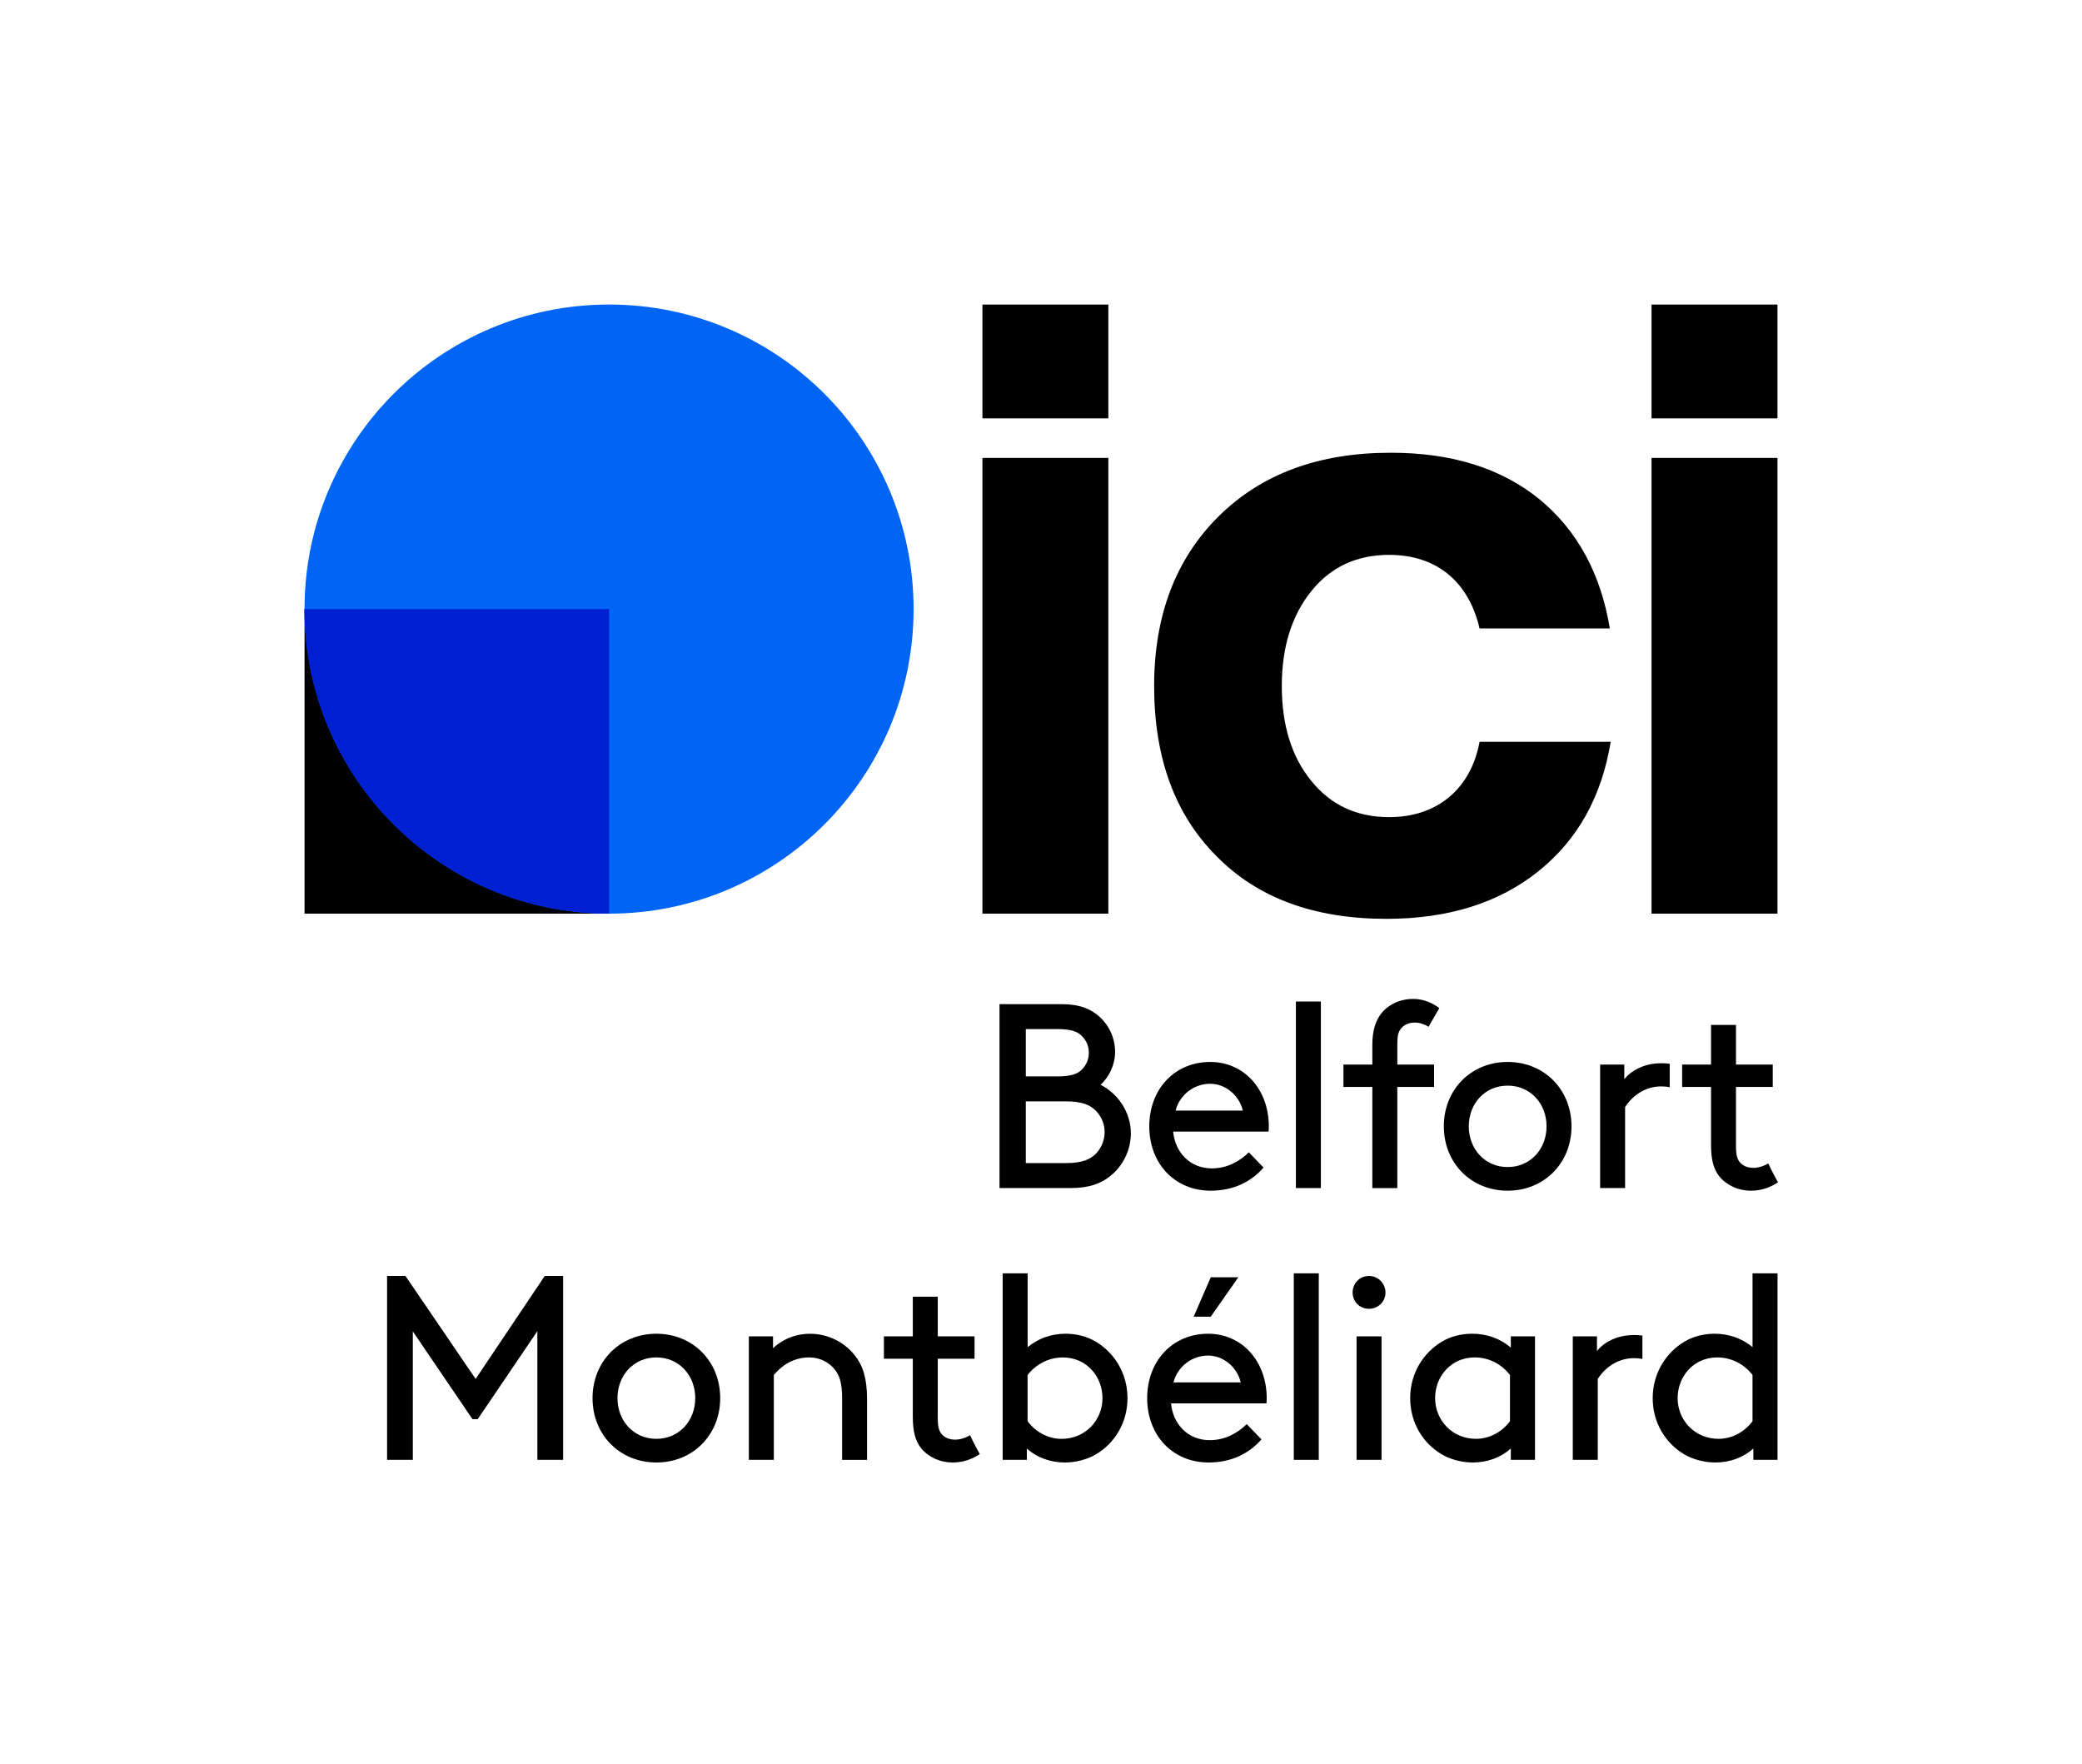 <?xml version="1.0" encoding="iso-8859-1"?>
<!-- Generator: Adobe Illustrator 29.0.1, SVG Export Plug-In . SVG Version: 9.03 Build 54978)  -->
<svg version="1.1" xmlns="http://www.w3.org/2000/svg" xmlns:xlink="http://www.w3.org/1999/xlink" x="0px" y="0px"
	 viewBox="0 0 67.354 57.074" style="enable-background:new 0 0 67.354 57.074;" xml:space="preserve">
<g id="Background" style="display:none;">
	<rect x="-7433.323" y="-7804.886" style="display:inline;" width="16383" height="16383"/>
</g>
<g id="Grille">
</g>
<g id="Artwork">
	<g>
		<g>
			<g>
				<g>
					<g>
						<path d="M31.782,29.555V14.813h4.074v14.742H31.782z"/>
						<path d="M39.353,27.693c-1.344-1.344-2.016-3.178-2.016-5.502c0-2.282,0.7-4.116,2.086-5.488
							c1.386-1.372,3.234-2.058,5.572-2.058c1.974,0,3.584,0.504,4.816,1.512c1.218,1.008,1.974,2.394,2.268,4.172h-4.214
							c-0.35-1.498-1.372-2.38-2.926-2.38c-1.05,0-1.89,0.392-2.52,1.176c-0.63,0.784-0.952,1.806-0.952,3.066
							c0,1.274,0.322,2.296,0.952,3.066c0.63,0.784,1.47,1.176,2.52,1.176c1.568,0,2.646-0.924,2.926-2.436h4.242
							c-0.294,1.778-1.064,3.164-2.338,4.186c-1.274,1.022-2.912,1.54-4.914,1.54C42.517,29.723,40.683,29.051,39.353,27.693z"/>
						<path d="M53.428,29.555V14.813h4.074v14.742H53.428z"/>
						<path d="M31.782,13.534V9.852h4.074v3.682H31.782z"/>
						<path d="M53.428,13.534V9.852h4.074v3.682H53.428z"/>
					</g>
					<g>
						<g>
							<rect x="9.852" y="19.703" width="9.852" height="9.852"/>
							<circle style="fill:#0064F5;" cx="19.703" cy="19.703" r="9.852"/>
						</g>
						<g>
							<defs>
								<circle id="SVGID_1_" cx="19.703" cy="19.703" r="9.852"/>
							</defs>
							<clipPath id="SVGID_00000169539483250402316600000008338141968817558965_">
								<use xlink:href="#SVGID_1_"  style="overflow:visible;"/>
							</clipPath>
							
								<rect x="9.852" y="19.703" style="clip-path:url(#SVGID_00000169539483250402316600000008338141968817558965_);fill:#001ED2;" width="9.852" height="9.852"/>
						</g>
					</g>
				</g>
			</g>
			<g>
				<path d="M32.335,38.432v-5.949h2.022c0.578,0,0.944,0.161,1.224,0.417c0.306,0.28,0.493,0.688,0.493,1.13
					c0,0.408-0.187,0.799-0.468,1.062c0.561,0.281,0.978,0.893,0.978,1.564c0,0.553-0.255,1.054-0.654,1.377
					c-0.306,0.255-0.697,0.399-1.301,0.399H32.335z M34.205,34.82c0.476,0,0.68-0.093,0.816-0.246
					c0.127-0.136,0.204-0.314,0.204-0.519s-0.077-0.383-0.204-0.519c-0.136-0.153-0.34-0.247-0.816-0.247h-1.02v1.53H34.205z
					 M34.477,37.624c0.536,0,0.791-0.119,0.978-0.306c0.17-0.179,0.28-0.425,0.28-0.697s-0.11-0.51-0.28-0.688
					c-0.187-0.187-0.442-0.306-0.978-0.306h-1.292v1.997H34.477z"/>
				<path d="M37.953,36.605c0.06,0.671,0.544,1.19,1.25,1.19c0.527,0,0.926-0.255,1.198-0.519l0.476,0.493
					c-0.408,0.468-0.986,0.748-1.708,0.748c-1.173,0-1.989-0.884-1.989-2.082c0-1.199,0.816-2.083,1.972-2.083
					c1.105,0,1.895,0.901,1.895,2.083c0,0.034,0,0.093-0.008,0.17H37.953z M38.03,35.925h2.176c-0.119-0.51-0.578-0.867-1.054-0.867
					C38.634,35.058,38.166,35.406,38.03,35.925z"/>
				<path d="M41.923,32.398h0.808v6.034h-0.808V32.398z"/>
				<path d="M46.215,33.214c-0.136-0.085-0.289-0.136-0.45-0.136c-0.187,0-0.349,0.077-0.442,0.195
					c-0.077,0.094-0.119,0.204-0.119,0.501v0.663h1.19v0.723h-1.19v3.272h-0.808V35.16h-0.935v-0.723h0.935V33.8
					c0-0.578,0.17-0.952,0.459-1.19c0.229-0.187,0.527-0.297,0.858-0.297c0.323,0,0.612,0.119,0.85,0.297L46.215,33.214z"/>
				<path d="M48.774,34.352c1.181,0,2.065,0.893,2.065,2.083c0,1.189-0.884,2.082-2.065,2.082c-1.182,0-2.065-0.893-2.065-2.082
					C46.708,35.245,47.592,34.352,48.774,34.352z M48.774,37.752c0.739,0,1.258-0.587,1.258-1.317c0-0.731-0.519-1.317-1.258-1.317
					c-0.74,0-1.258,0.586-1.258,1.317C47.516,37.165,48.034,37.752,48.774,37.752z"/>
				<path d="M54.018,35.168c-0.093-0.017-0.17-0.025-0.28-0.025c-0.468,0-0.901,0.255-1.165,0.671v2.618h-0.808v-3.995h0.782v0.476
					c0.195-0.255,0.612-0.519,1.198-0.519c0.051,0,0.145,0,0.272,0.017V35.168z"/>
				<path d="M57.52,38.245c-0.28,0.187-0.569,0.272-0.884,0.272c-0.399,0-0.773-0.17-1.011-0.459
					c-0.187-0.229-0.272-0.535-0.272-1.028v-1.87h-0.935v-0.723h0.935v-1.283h0.807v1.283h1.19v0.723h-1.19v1.895
					c0,0.314,0.042,0.442,0.127,0.544c0.102,0.119,0.255,0.179,0.434,0.179c0.17,0,0.349-0.06,0.484-0.145
					C57.29,37.829,57.52,38.253,57.52,38.245z"/>
				<path d="M13.355,43.068v4.156h-0.833v-5.949h0.595l2.27,3.332l2.235-3.332h0.595v5.949h-0.833V43.06l-1.929,2.847h-0.17
					L13.355,43.068z"/>
				<path d="M21.234,43.144c1.181,0,2.065,0.893,2.065,2.083c0,1.189-0.884,2.082-2.065,2.082c-1.182,0-2.065-0.893-2.065-2.082
					C19.169,44.037,20.053,43.144,21.234,43.144z M21.234,46.544c0.739,0,1.258-0.587,1.258-1.317c0-0.731-0.519-1.317-1.258-1.317
					c-0.74,0-1.258,0.586-1.258,1.317C19.976,45.957,20.494,46.544,21.234,46.544z"/>
				<path d="M25.008,43.612c0.212-0.204,0.62-0.467,1.198-0.467c0.586,0,1.113,0.272,1.453,0.706
					c0.255,0.323,0.391,0.731,0.391,1.419v1.955h-0.807v-1.997c0-0.51-0.094-0.748-0.238-0.927
					c-0.187-0.238-0.493-0.391-0.824-0.391c-0.527,0-0.91,0.28-1.147,0.569v2.745h-0.808v-3.995h0.782V43.612z"/>
				<path d="M31.697,47.037c-0.28,0.187-0.569,0.272-0.884,0.272c-0.399,0-0.773-0.17-1.011-0.459
					c-0.187-0.229-0.272-0.535-0.272-1.028v-1.87h-0.935v-0.723h0.935v-1.283h0.807v1.283h1.19v0.723h-1.19v1.895
					c0,0.314,0.042,0.442,0.127,0.544c0.102,0.119,0.255,0.179,0.434,0.179c0.17,0,0.349-0.06,0.484-0.145
					C31.468,46.621,31.697,47.045,31.697,47.037z"/>
				<path d="M33.219,47.224h-0.782V41.19h0.808v2.388c0.357-0.297,0.791-0.434,1.224-0.434c0.374,0,0.706,0.093,0.978,0.255
					c0.604,0.357,1.028,1.028,1.028,1.828c0,0.799-0.417,1.461-1.02,1.818c-0.272,0.162-0.646,0.264-1.003,0.264
					c-0.476,0-0.91-0.162-1.232-0.45V47.224z M33.244,45.975c0.272,0.366,0.688,0.57,1.096,0.57c0.773,0,1.326-0.604,1.326-1.317
					c0-0.697-0.51-1.317-1.284-1.317c-0.484,0-0.892,0.246-1.139,0.569V45.975z"/>
				<path d="M37.885,45.397c0.06,0.671,0.544,1.19,1.25,1.19c0.527,0,0.926-0.255,1.198-0.519l0.476,0.493
					c-0.408,0.468-0.986,0.748-1.708,0.748c-1.173,0-1.989-0.884-1.989-2.082c0-1.199,0.816-2.083,1.972-2.083
					c1.105,0,1.895,0.901,1.895,2.083c0,0.034,0,0.093-0.008,0.17H37.885z M37.962,44.717h2.176
					c-0.119-0.51-0.578-0.867-1.054-0.867C38.565,43.85,38.098,44.198,37.962,44.717z M38.616,42.592l0.553-1.275h0.892
					l-0.892,1.275H38.616z"/>
				<path d="M41.855,41.19h0.808v6.034h-0.808V41.19z"/>
				<path d="M44.285,41.275c0.298,0,0.536,0.238,0.536,0.535s-0.238,0.527-0.536,0.527c-0.297,0-0.527-0.229-0.527-0.527
					S43.988,41.275,44.285,41.275z M43.886,43.229h0.808v3.995h-0.808V43.229z"/>
				<path d="M48.875,46.859c-0.323,0.289-0.756,0.45-1.232,0.45c-0.357,0-0.731-0.102-1.003-0.264
					c-0.604-0.357-1.02-1.02-1.02-1.818c0-0.799,0.425-1.471,1.028-1.828c0.272-0.162,0.604-0.255,0.978-0.255
					c0.451,0,0.884,0.136,1.25,0.451v-0.366h0.782v3.995h-0.782V46.859z M48.849,44.479c-0.246-0.323-0.654-0.569-1.139-0.569
					c-0.773,0-1.283,0.62-1.283,1.317c0,0.714,0.552,1.317,1.326,1.317c0.408,0,0.824-0.204,1.096-0.57V44.479z"/>
				<path d="M53.134,43.96c-0.093-0.017-0.17-0.025-0.28-0.025c-0.468,0-0.901,0.255-1.165,0.671v2.618h-0.808v-3.995h0.782v0.476
					c0.195-0.255,0.612-0.519,1.198-0.519c0.051,0,0.145,0,0.272,0.017V43.96z"/>
				<path d="M56.721,46.859c-0.323,0.289-0.756,0.45-1.232,0.45c-0.357,0-0.731-0.102-1.003-0.264
					c-0.604-0.357-1.02-1.02-1.02-1.818c0-0.799,0.425-1.471,1.028-1.828c0.272-0.162,0.604-0.255,0.978-0.255
					c0.434,0,0.867,0.136,1.224,0.434V41.19h0.808v6.034h-0.782V46.859z M56.695,44.479c-0.246-0.323-0.654-0.569-1.139-0.569
					c-0.773,0-1.283,0.62-1.283,1.317c0,0.714,0.552,1.317,1.326,1.317c0.408,0,0.824-0.204,1.096-0.57V44.479z"/>
			</g>
		</g>
	</g>
</g>
</svg>
